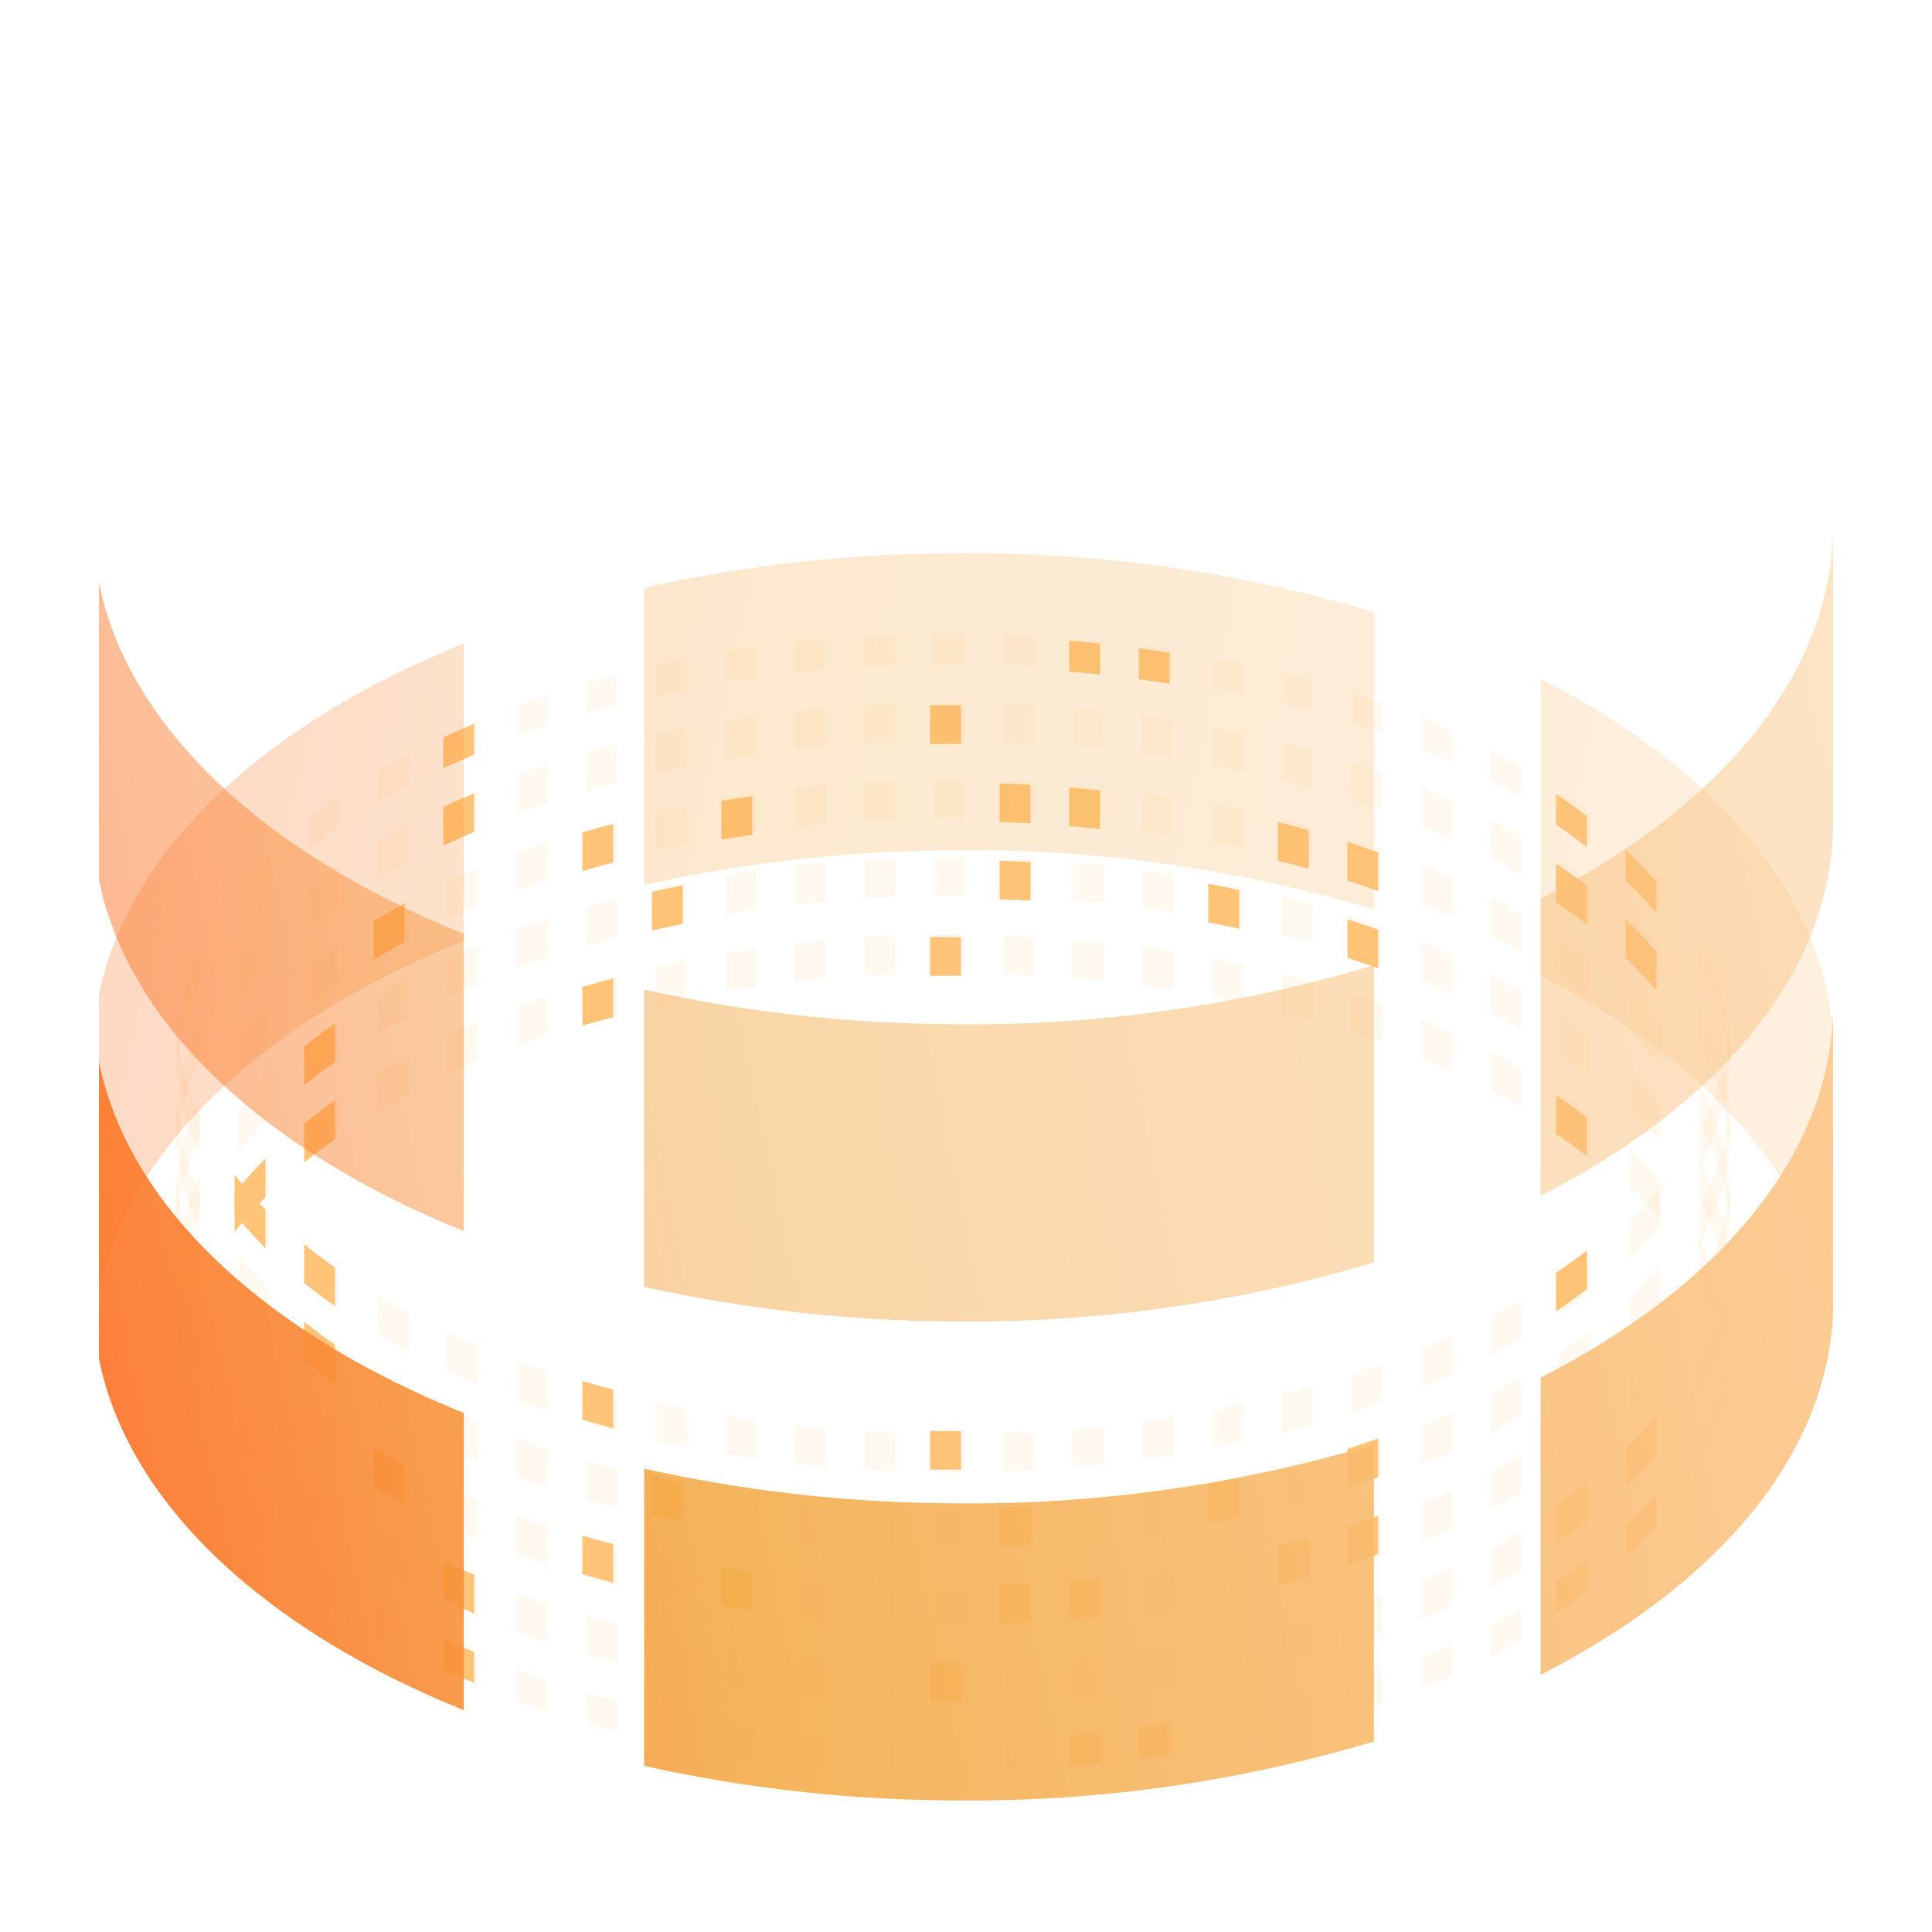 <svg xmlns="http://www.w3.org/2000/svg" xmlns:xlink="http://www.w3.org/1999/xlink" width="250" height="250" viewBox="0 0 250 250">
  <defs>
    <linearGradient id="linear-gradient" y1="0.583" x2="1.111" y2="0.477" gradientUnits="objectBoundingBox">
      <stop offset="0" stop-color="#fd6f23"/>
      <stop offset="0.309" stop-color="#f3ac4a"/>
      <stop offset="1" stop-color="#feca93"/>
    </linearGradient>
    <linearGradient id="linear-gradient-2" y1="0.417" x2="1.111" y2="0.523" xlink:href="#linear-gradient"/>
  </defs>
  <g id="User_Research_Testing_icon" data-name="User Research  &amp; Testing_icon" transform="translate(-839.5 -1286.729)">
    <rect id="Rectangle_18214" data-name="Rectangle 18214" width="250" height="250" transform="translate(839.5 1286.729)" fill="#fff" opacity="0"/>
    <g id="Group_14019" data-name="Group 14019" transform="translate(584.545 51.543)">
      <g id="Dots02" transform="translate(277.812 1317.087)" opacity="0.803">
        <g id="Group_5782" data-name="Group 5782" transform="translate(0 0)">
          <path id="Subtraction_23" data-name="Subtraction 23" d="M947.546,958.627c-.825,0-1.667-.006-2.5-.016v-4c.8.01,1.642.016,2.5.016.444,0,.907,0,1.5-.006v4C948.476,958.627,947.985,958.627,947.546,958.627Zm6.5-.111h0v-4c1.315-.045,2.661-.106,4-.181v4C956.707,958.41,955.362,958.47,954.046,958.516Zm-14-.037h0c-1.33-.053-2.676-.121-4-.2v-4c1.3.08,2.649.149,4,.2Zm23-.493h0v-4c1.308-.109,2.654-.236,4-.38v4C965.712,957.748,964.367,957.877,963.046,957.986Zm-32-.087h0c-1.333-.119-2.678-.255-4-.4v-4c1.3.146,2.646.282,4,.4Zm41-.9h0v-4c1.337-.181,2.683-.38,4-.592v4C974.712,956.621,973.367,956.82,972.045,957Zm-50-.139h0c-1.337-.19-2.682-.4-4-.617v-4c1.332.221,2.677.429,4,.617Zm59-1.333h0v-4c1.329-.255,2.675-.531,4-.821v4c-1.33.29-2.676.566-4,.82Zm-68-.2h0c-1.338-.266-2.683-.55-4-.846v-4c1.313.3,2.659.581,4,.847v4Zm77-1.8h0v-4c1.331-.337,2.677-.7,4-1.074v4C992.723,952.828,991.377,953.19,990.044,953.527Zm-86-.257h0c-1.34-.35-2.686-.721-4-1.1v-4c1.327.387,2.673.758,4,1.1Zm95-2.334h0v-4c1.324-.429,2.67-.888,4-1.367v4C1001.732,950.042,1000.387,950.5,999.044,950.937Zm-104-.329h0c-1.247-.415-2.488-.849-3.689-1.289l-.245-.09-.065-.024v-4l.153.056.045.017.112.041c1.219.447,2.46.88,3.69,1.289v4Zm52.5-.981c-.831,0-1.672-.005-2.5-.016v-5c.8.01,1.644.016,2.5.016.444,0,.907,0,1.5-.006v5c-.516.007-1.006.007-1.5.007Zm6.5-.112h0v-5c1.316-.045,2.662-.106,4-.181v5C956.709,949.409,955.363,949.47,954.046,949.515Zm-14-.037h0c-1.331-.053-2.677-.121-4-.2v-5c1.309.081,2.655.149,4,.2Zm23-.493h0v-5c1.309-.109,2.655-.237,4-.38v5C965.7,948.748,964.355,948.876,963.046,948.985Zm-32-.086h0c-1.346-.12-2.692-.256-4-.4v-5c1.3.146,2.645.282,4,.4Zm41-.9h0v-5c1.335-.181,2.681-.38,4-.592v5C974.69,947.624,973.345,947.823,972.045,948Zm-50-.139h0c-1.316-.186-2.661-.394-4-.616v-5c1.33.221,2.676.429,4,.617v5Zm86-.212v-4c1.338-.548,2.684-1.128,4-1.725v4c-1.309.594-2.654,1.175-4,1.726Zm-121.994-.415h0c-1.354-.569-2.7-1.165-4-1.771v-4c1.284.6,2.629,1.2,4,1.771Zm95-.707h0v-5c1.328-.255,2.674-.531,4-.821v5c-1.355.3-2.7.571-4,.82Zm-68-.2h0c-1.324-.263-2.669-.548-4-.847v-5c1.314.3,2.66.581,4,.847Zm77-1.8h0v-5c1.333-.339,2.678-.7,4-1.074v5c-1.3.37-2.648.73-4,1.073Zm-86-.257h0c-1.326-.345-2.672-.716-4-1.1v-5c1.325.386,2.67.758,4,1.1Zm112.995-.777v-4c.508-.263,1.034-.542,1.564-.83.811-.44,1.631-.9,2.437-1.368v4c-.807.469-1.627.929-2.437,1.368-.511.277-1.037.556-1.563.829Zm-139.993-.526h0l-.564-.3c-1.166-.632-2.322-1.291-3.435-1.958v-4c1.114.666,2.269,1.325,3.435,1.958l.565.3v4Zm121.994-1.031h0v-5c1.349-.438,2.7-.9,4-1.367v5C1001.744,941.036,1000.4,941.5,999.044,941.935Zm-104-.329h0c-1.254-.417-2.495-.851-3.689-1.288l-.151-.055-.16-.059v-5l.151.056.16.059c1.219.446,2.46.88,3.69,1.289v5Zm52.5-1.978c-.827,0-1.668-.005-2.5-.016v-5c.8.01,1.645.016,2.5.016.54,0,1.031,0,1.5-.006v5C948.373,939.628,947.938,939.628,947.546,939.628Zm6.5-.112h0v-5c1.313-.045,2.659-.106,4-.181v5C956.709,939.41,955.363,939.471,954.046,939.516Zm-14-.037h0c-1.329-.053-2.675-.121-4-.2v-5c1.309.081,2.655.149,4,.2Zm23-.493h0v-5c1.309-.109,2.655-.237,4-.38v5C965.7,938.749,964.356,938.877,963.046,938.986Zm-32-.086h0c-1.345-.12-2.691-.256-4-.4v-5c1.3.146,2.647.282,4,.4Zm77-.251v-5c1.367-.561,2.713-1.141,4-1.726v5c-1.324.6-2.67,1.181-4,1.725Zm-121.994-.415h0c-1.358-.57-2.7-1.166-4-1.771v-5c1.284.6,2.63,1.2,4,1.771Zm139.993-.074v-4c1.383-.936,2.729-1.912,4-2.9v4C1028.774,936.246,1027.429,937.222,1026.042,938.16Zm-54-.16h0v-5c1.338-.182,2.684-.38,4-.592v5C974.69,937.625,973.345,937.824,972.045,938Zm-50-.139h0c-1.318-.187-2.663-.394-4-.616v-5c1.334.222,2.679.429,4,.617v5Zm-54-.389h0c-1.334-.934-2.625-1.9-3.836-2.872l-.111-.089-.052-.041v-4l.121.1.043.035c1.218.977,2.509,1.944,3.837,2.873v4Zm112.995-.945h0v-5c1.328-.255,2.674-.531,4-.82v5c-1.352.294-2.7.57-4,.82Zm-68-.2h0c-1.326-.263-2.671-.547-4-.847v-5c1.313.3,2.658.581,4,.847Zm77-1.8h0v-5c1.335-.338,2.681-.7,4-1.073v5c-1.3.369-2.644.729-4,1.073Zm27-.034v-5c.5-.262,1.031-.539,1.564-.83.8-.437,1.625-.9,2.437-1.368v5c-.812.472-1.632.933-2.437,1.368-.522.283-1.048.562-1.563.829Zm-112.995-.223h0c-1.326-.344-2.672-.716-4-1.1v-5c1.329.388,2.674.759,4,1.1Zm-27-.3h0l-.564-.3c-1.157-.627-2.313-1.286-3.435-1.958v-5c1.113.667,2.268,1.324,3.435,1.958l.565.3v5Zm121.994-2.03h0v-5c1.352-.439,2.7-.9,4-1.367v5C1001.744,931.043,1000.394,931.5,999.044,931.94Zm-104-.329h0c-1.228-.408-2.469-.842-3.689-1.288l-.109-.04-.048-.018h-.012l-.141-.052v-5l.155.057h0l.151.057c1.223.447,2.465.88,3.69,1.289v5Zm139.993-.654v-4a54.543,54.543,0,0,0,4-4.253v4a54.062,54.062,0,0,1-4,4.253Zm-175.991-.979h0a51.865,51.865,0,0,1-4-4.5v-4a51.561,51.561,0,0,0,4,4.5Zm88.5-.347c-.848,0-1.69-.005-2.5-.017v-5c.807.01,1.648.016,2.5.016.435,0,.9,0,1.5-.006v5c-.573,0-1.048,0-1.5,0Zm6.5-.112h0v-5c1.315-.044,2.66-.106,4-.181v5C956.711,929.414,955.366,929.475,954.046,929.52Zm-14-.036h0c-1.331-.053-2.676-.121-4-.2v-5c1.308.081,2.654.149,4,.2Zm86-.321v-5c1.383-.935,2.729-1.911,4-2.9v5C1028.774,927.249,1027.429,928.223,1026.042,929.163Zm-63-.174h0v-5c1.308-.109,2.654-.236,4-.38v5C965.705,928.752,964.359,928.88,963.046,928.989Zm-32-.086h0c-1.342-.12-2.688-.255-4-.4v-5c1.3.146,2.646.282,4,.4Zm77-.25v-5c1.366-.56,2.712-1.141,4-1.726v5c-1.323.6-2.668,1.179-4,1.724Zm-139.993-.177h0c-1.336-.935-2.626-1.9-3.835-2.872l-.154-.125-.01-.008v-5l.122.1.042.034c1.218.977,2.509,1.944,3.837,2.873v5Zm18-.238h0c-1.358-.57-2.7-1.166-4-1.771v-5c1.284.6,2.629,1.2,4,1.771Zm86-.234h0v-5c1.337-.182,2.683-.38,4-.592v5C974.69,927.629,973.345,927.828,972.045,928Zm-50-.139h0c-1.314-.186-2.66-.394-4-.616v-5c1.332.221,2.677.429,4,.617v5Zm59-1.334h0v-5c1.329-.255,2.674-.531,4-.821v5c-1.354.3-2.7.57-4,.82Zm-68-.2h0c-1.325-.263-2.67-.548-4-.847v-5c1.313.3,2.659.581,4,.847Zm77-1.8h0v-5c1.331-.338,2.677-.7,4-1.074v5c-1.3.369-2.646.73-4,1.073Zm27-.034v-5c.506-.262,1.032-.541,1.564-.83.811-.44,1.631-.9,2.437-1.368v5c-.813.472-1.633.932-2.437,1.368-.528.286-1.053.565-1.563.829Zm-112.995-.223h0c-1.334-.348-2.68-.72-4-1.1v-5c1.326.386,2.672.758,4,1.1Zm-27-.3h0l-.564-.3c-1.157-.627-2.312-1.286-3.435-1.957v-5c1.112.665,2.267,1.324,3.435,1.958l.565.3v5Zm157.992-2.013v-5a54.686,54.686,0,0,0,4-4.253v5a54.789,54.789,0,0,1-4,4.25Zm-36-.017h0v-5c1.352-.439,2.7-.9,4-1.367v5C1001.744,921.046,1000.394,921.506,999.044,921.944Zm-104-.329h0c-1.254-.418-2.495-.851-3.689-1.288l-.16-.059-.151-.055v-5l.157.057.153.057c1.222.448,2.464.881,3.69,1.289v5Zm-36-.634h0a51.525,51.525,0,0,1-4-4.5v-5a51.721,51.721,0,0,0,4,4.5Zm88.5-1.352c-.826,0-1.668,0-2.5-.016v-5c.782.011,1.623.017,2.5.017.444,0,.907,0,1.5-.006v5C948.529,919.629,948.038,919.629,947.546,919.629Zm6.5-.112h0v-5c1.313-.045,2.658-.1,4-.181v5C956.709,919.411,955.364,919.472,954.046,919.517Zm-14-.037h0c-1.331-.053-2.676-.121-4-.2v-5c1.308.081,2.654.149,4,.2Zm103.995-.084h0v-4a36.069,36.069,0,0,0,1.96-4.289,31.144,31.144,0,0,0,2.04-10.743v2.266H1048c.025.49.038.995.038,1.5A31.051,31.051,0,0,1,1046,915.114a35.879,35.879,0,0,1-1.954,4.284Zm-18-.236v-5c1.384-.937,2.73-1.912,4-2.9v5C1028.774,917.246,1027.429,918.221,1026.042,919.16Zm-63-.174h0v-5c1.307-.109,2.653-.236,4-.38v5C965.7,918.749,964.355,918.877,963.046,918.986Zm-32-.086h0c-1.345-.12-2.691-.256-4-.4v-5c1.3.146,2.646.282,4,.4Zm77-.251v-5c1.368-.561,2.714-1.141,4-1.726v5c-1.325.6-2.67,1.181-4,1.725Zm-139.993-.177h0c-1.335-.934-2.625-1.9-3.835-2.872l-.164-.132v-5l.01.008.037.03.117.1c1.218.977,2.509,1.944,3.837,2.873v5Zm18-.238h0c-1.36-.571-2.706-1.167-4-1.771v-5c1.283.6,2.629,1.2,4,1.771Zm86-.234h0v-5c1.335-.181,2.681-.38,4-.592v5C974.691,917.625,973.345,917.824,972.045,918Zm-50-.139h0c-1.317-.187-2.662-.394-4-.616v-5c1.333.221,2.678.429,4,.616Zm-72-.467c-.349-.757-.671-1.525-.957-2.283a31.017,31.017,0,0,1-2.043-10.981q0-.75.038-1.5h-.038v-2.2a31.075,31.075,0,0,0,2.043,10.678c.288.765.61,1.534.958,2.287v4Zm130.994-.867h0v-5c1.327-.254,2.673-.53,4-.821v5c-1.354.3-2.7.57-4,.82Zm-68-.2h0c-1.325-.263-2.671-.548-4-.847v-5c1.313.3,2.658.58,4,.847Zm77-1.8h0v-5c1.334-.339,2.68-.7,4-1.074v5c-1.33.376-2.675.737-4,1.073Zm27-.034v-5c.5-.26,1.029-.539,1.564-.83.8-.436,1.624-.9,2.437-1.368v5c-.817.474-1.637.934-2.437,1.368-.523.284-1.049.563-1.563.829Zm-112.995-.223h0c-1.337-.349-2.682-.72-4-1.1v-5c1.3.378,2.643.75,4,1.1Zm-27-.3h0l-.564-.3c-1.156-.627-2.312-1.286-3.435-1.957v-5c1.114.667,2.27,1.326,3.435,1.957l.565.3v5Zm157.992-2.013v-5a54.73,54.73,0,0,0,4-4.253v5a54.687,54.687,0,0,1-4,4.25Zm-36-.018h0v-5c1.349-.438,2.7-.9,4-1.367v5c-1.314.473-2.66.932-4,1.366Zm-104-.328h0c-1.254-.418-2.495-.851-3.689-1.288l-.116-.043-.034-.013H891.2l-.146-.054v-5l.151.056.16.059c1.219.446,2.46.88,3.69,1.289v5Zm-36-.634h0a51.247,51.247,0,0,1-4-4.5v-5a51.553,51.553,0,0,0,4,4.5Zm184.991-.579h0v-5a35.821,35.821,0,0,0,1.96-4.289,31.147,31.147,0,0,0,2.04-10.7v3.22H1048c.016.342.031.742.034,1.155v.619a31.173,31.173,0,0,1-2.04,10.709,35.986,35.986,0,0,1-1.952,4.285Zm-18-1.236v-5c1.382-.935,2.728-1.911,4-2.9v5C1028.774,907.249,1027.429,908.224,1026.042,909.163Zm-18-.511h0v-5c1.367-.561,2.713-1.141,4-1.726v5C1010.743,907.515,1009.4,908.095,1008.043,908.651Zm-139.993-.177h0c-1.335-.935-2.626-1.9-3.835-2.872l-.164-.132v-5l.123.1.041.034c1.217.977,2.508,1.943,3.837,2.873v5Zm-18-.079c-.348-.753-.67-1.52-.957-2.282a31.158,31.158,0,0,1-2.043-10.525v-.7c.006-.441.019-.864.038-1.256h-.038v-3.188a31.071,31.071,0,0,0,2.043,10.67c.286.76.609,1.529.958,2.287V908.4Zm36-.159h0c-1.357-.57-2.7-1.166-4-1.771v-5c1.284.6,2.629,1.2,4,1.771Zm130.994-3.74v-5c.507-.263,1.033-.542,1.564-.83.8-.436,1.624-.9,2.437-1.368v5c-.791.46-1.611.92-2.437,1.368-.522.283-1.048.562-1.563.829Zm-139.993-.526h0l-.564-.3c-1.155-.626-2.311-1.285-3.435-1.958v-5c1.114.667,2.27,1.326,3.435,1.957l.565.3v5Zm157.992-2.013v-5a54.567,54.567,0,0,0,4-4.253v5a54.667,54.667,0,0,1-4,4.25Zm-175.991-.98h0a51.261,51.261,0,0,1-4-4.5v-5a51.532,51.532,0,0,0,4,4.5Zm184.991-.579h0v-5a35.987,35.987,0,0,0,1.96-4.289,31.165,31.165,0,0,0,2.04-10.659v3.179h-.036c.016.341.031.74.034,1.155v.658a31.168,31.168,0,0,1-2.04,10.67,35.866,35.866,0,0,1-1.953,4.284Zm-196.99-.586h0V898.63h.038c-.017.389-.03.786-.038,1.182Zm200.99-.076c0-.356-.017-.729-.035-1.106h.035Zm-22-.573v-5c1.383-.936,2.729-1.911,4-2.9v5C1028.774,897.25,1027.429,898.225,1026.042,899.164Zm-157.992-.688h0c-1.335-.934-2.625-1.9-3.835-2.872l-.154-.125-.01-.008v-5l.013.011h0l.146.117c1.218.977,2.509,1.944,3.837,2.873v5Zm-18-.079c-.348-.753-.67-1.521-.957-2.282a31.158,31.158,0,0,1-2.043-10.525v-.7c.006-.441.019-.864.038-1.256h-.038v-3.188a31.071,31.071,0,0,0,2.043,10.67c.286.76.609,1.53.958,2.287V898.4Zm184.991-6.438v-5a54.753,54.753,0,0,0,4-4.253v5a54.854,54.854,0,0,1-4,4.25Zm-175.991-.981h0a51.525,51.525,0,0,1-4-4.5v-5a51.874,51.874,0,0,0,4,4.5Zm184.991-.578h0v-5a36.13,36.13,0,0,0,1.96-4.289,31.171,31.171,0,0,0,2.04-10.623v3.142h-.036c.016.341.031.74.034,1.154v.7A31.153,31.153,0,0,1,1046,886.119a35.882,35.882,0,0,1-1.954,4.28Zm-196.99-.592h0v-1.178h.038c-.017.382-.03.777-.038,1.176Zm200.99-.1q-.008-.511-.034-1.077h.034ZM850.051,888.4c-.348-.753-.67-1.521-.957-2.282a31.158,31.158,0,0,1-2.043-10.525v-.7c.006-.441.019-.864.038-1.256h-.038v-3.188a31.072,31.072,0,0,0,2.043,10.67c.286.76.609,1.529.958,2.287V888.4Zm193.991-8h0v-5a35.9,35.9,0,0,0,1.96-4.289,31.167,31.167,0,0,0,2.04-10.59v3.112h-.035c.016.341.031.74.034,1.154v.726a31.173,31.173,0,0,1-2.039,10.6,35.861,35.861,0,0,1-1.955,4.288Zm-196.99-.593h0v-1.174h.038c-.017.381-.03.776-.038,1.176Zm200.99-.122c-.005-.341-.017-.7-.034-1.053h.034Zm-197.99-1.288c-.349-.756-.671-1.523-.957-2.282a31.166,31.166,0,0,1-2.043-10.521v-.7c.006-.442.019-.864.038-1.255h-.038v-3.188a31.073,31.073,0,0,0,2.043,10.67c.286.76.609,1.53.958,2.287v4.989Zm-3-8.59h0v-1.174h.038c-.017.381-.03.776-.038,1.176Zm200.99-.147c-.005-.323-.017-.669-.034-1.028h.034v1.029Zm-200.99-9.852h0v-1.175h.037v.008c-.017.384-.029.777-.037,1.169Zm200.99-.175c-.006-.324-.017-.661-.033-1h.033ZM847.07,856.147h0c-.006-.177-.011-.352-.014-.519h.037c-.01.175-.018.35-.023.523Zm200.96-.038h0c-.006-.169-.013-.331-.021-.481h.032c0,.16-.006.321-.011.485Z" transform="translate(-847.051 -810.997)" fill="#ffb657" opacity="0.1"/>
          <g id="Group_5782-2" data-name="Group 5782" transform="translate(7.5 70.122)">
            <path id="Path_18247" data-name="Path 18247" d="M963.051,957.991h0v-4c1.308-.109,2.654-.236,4-.38v4C965.718,957.753,964.373,957.881,963.051,957.991Z" transform="translate(-855.056 -881.483)" fill="#ffb657"/>
            <path id="Path_18248" data-name="Path 18248" d="M972.051,957h0v-4c1.337-.181,2.683-.38,4-.592v4C974.718,956.626,973.373,956.825,972.051,957Z" transform="translate(-855.056 -881.483)" fill="#ffb657"/>
            <path id="Path_18249" data-name="Path 18249" d="M947.551,949.631c-.831,0-1.672,0-2.5-.016v-5c.8.01,1.644.016,2.5.016.444,0,.907,0,1.5-.006v5c-.516.007-1.006.007-1.5.007Z" transform="translate(-855.055 -881.483)" fill="#ffb657"/>
            <path id="Path_18251" data-name="Path 18251" d="M886.051,947.237h0c-1.354-.569-2.7-1.165-4-1.771v-4c1.284.6,2.629,1.2,4,1.771Z" transform="translate(-855.052 -881.483)" fill="#ffb657"/>
            <path id="Path_18252" data-name="Path 18252" d="M954.051,939.52h0v-5c1.313-.045,2.659-.106,4-.181v5C956.714,939.414,955.368,939.475,954.051,939.52Z" transform="translate(-855.056 -881.482)" fill="#ffb657"/>
            <path id="Path_18253" data-name="Path 18253" d="M963.051,938.99h0v-5c1.309-.109,2.655-.237,4-.38v5C965.707,938.753,964.362,938.881,963.051,938.99Z" transform="translate(-855.056 -881.482)" fill="#ffb657"/>
            <path id="Path_18254" data-name="Path 18254" d="M886.051,938.238h0c-1.358-.57-2.7-1.166-4-1.771v-5c1.284.6,2.63,1.2,4,1.771Z" transform="translate(-855.052 -881.482)" fill="#ffb657"/>
            <path id="Path_18255" data-name="Path 18255" d="M1030.051,935.264c-1.268.986-2.614,1.962-4,2.9v-4c1.383-.936,2.729-1.912,4-2.9" transform="translate(-855.059 -881.482)" fill="#ffb657"/>
            <path id="Path_18256" data-name="Path 18256" d="M922.051,937.865h0c-1.318-.187-2.663-.394-4-.616v-5c1.334.222,2.679.429,4,.617v5Z" transform="translate(-855.054 -881.482)" fill="#ffb657"/>
            <path id="Path_18257" data-name="Path 18257" d="M994.051,933.458c-1.3.369-2.644.729-4,1.073h0v-5c1.335-.338,2.681-.7,4-1.073v5" transform="translate(-855.058 -881.482)" fill="#ffb657"/>
            <path id="Path_18258" data-name="Path 18258" d="M904.051,934.273h0c-1.326-.344-2.672-.716-4-1.1v-5c1.329.388,2.674.759,4,1.1Z" transform="translate(-855.053 -881.482)" fill="#ffb657"/>
            <path id="Path_18259" data-name="Path 18259" d="M999.051,931.943h0v-5c1.352-.439,2.7-.9,4-1.367v5C1001.751,931.046,1000.4,931.506,999.051,931.943Z" transform="translate(-855.058 -881.482)" fill="#ffb657"/>
            <path id="Path_18260" data-name="Path 18260" d="M1035.051,930.961v-4a54.6,54.6,0,0,0,4-4.253v4a54.149,54.149,0,0,1-4,4.253Z" transform="translate(-855.06 -881.482)" fill="#ffb657"/>
            <path id="Path_18261" data-name="Path 18261" d="M954.051,929.523h0v-5c1.315-.044,2.66-.106,4-.181v5C956.716,929.417,955.371,929.478,954.051,929.523Z" transform="translate(-855.056 -881.482)" fill="#ffb657"/>
            <path id="Path_18262" data-name="Path 18262" d="M1030.051,926.266c-1.268.986-2.613,1.961-4,2.9v-5c1.383-.935,2.729-1.911,4-2.9" transform="translate(-855.059 -881.482)" fill="#ffb657"/>
            <path id="Path_18263" data-name="Path 18263" d="M981.051,926.534h0v-5c1.329-.255,2.674-.531,4-.821v5c-1.354.3-2.7.57-4,.82Z" transform="translate(-855.057 -881.482)" fill="#ffb657"/>
            <path id="Path_18264" data-name="Path 18264" d="M913.051,926.333h0c-1.325-.263-2.67-.548-4-.847v-5c1.313.3,2.659.581,4,.847Z" transform="translate(-855.053 -881.482)" fill="#ffb657"/>
            <path id="Path_18265" data-name="Path 18265" d="M877.051,923.977h0l-.564-.3c-1.157-.627-2.312-1.286-3.435-1.957v-5c1.112.665,2.267,1.324,3.435,1.958l.565.3v5Z" transform="translate(-855.052 -881.482)" fill="#ffb657"/>
            <path id="Path_18266" data-name="Path 18266" d="M1039.051,912.711v5a54.816,54.816,0,0,1-4,4.25v-5a54.682,54.682,0,0,0,4-4.253" transform="translate(-855.06 -881.481)" fill="#ffb657"/>
            <path id="Path_18267" data-name="Path 18267" d="M999.051,921.947h0v-5c1.352-.439,2.7-.9,4-1.367v5C1001.751,921.049,1000.4,921.509,999.051,921.947Z" transform="translate(-855.058 -881.481)" fill="#ffb657"/>
            <path id="Path_18268" data-name="Path 18268" d="M947.551,919.632c-.826,0-1.668,0-2.5-.016v-5c.782.011,1.623.017,2.5.017.444,0,.907,0,1.5-.006v5C948.534,919.632,948.043,919.632,947.551,919.632Z" transform="translate(-855.055 -881.481)" fill="#ffb657"/>
            <path id="Path_18269" data-name="Path 18269" d="M904.051,914.273h0c-1.337-.349-2.682-.72-4-1.1v-5c1.3.378,2.643.75,4,1.1Z" transform="translate(-855.053 -881.481)" fill="#ffb657"/>
            <path id="Path_18270" data-name="Path 18270" d="M868.051,908.476h0c-1.335-.935-2.626-1.9-3.835-2.872l-.164-.132v-5l.123.1.041.034c1.217.977,2.508,1.943,3.837,2.873v5Z" transform="translate(-855.051 -881.481)" fill="#ffb657"/>
            <path id="Path_18271" data-name="Path 18271" d="M1030.051,896.265c-1.268.987-2.614,1.962-4,2.9v-5c1.383-.936,2.729-1.911,4-2.9" transform="translate(-855.059 -881.48)" fill="#ffb657"/>
            <path id="Path_18272" data-name="Path 18272" d="M868.051,898.477h0c-1.335-.934-2.625-1.9-3.835-2.872l-.154-.125-.01-.008v-5l.013.011h0l.146.117c1.218.977,2.509,1.944,3.837,2.873v5Z" transform="translate(-855.051 -881.48)" fill="#ffb657"/>
            <path id="Path_18273" data-name="Path 18273" d="M859.051,890.979h0a51.524,51.524,0,0,1-4-4.5v-5a51.9,51.9,0,0,0,4,4.5Z" transform="translate(-855.051 -881.48)" fill="#ffb657"/>
          </g>
          <path id="Subtraction_23-2" data-name="Subtraction 23" d="M947.547,855.628c-.825,0-1.667.006-2.5.016v4c.8-.01,1.642-.016,2.5-.016.444,0,.907,0,1.5.006v-4C948.477,855.628,947.986,855.628,947.547,855.628Zm6.5.111h0v4c1.315.045,2.661.106,4,.181v-4C956.708,855.845,955.363,855.785,954.047,855.739Zm-14,.037h0c-1.33.053-2.676.121-4,.2v4c1.3-.08,2.649-.149,4-.2Zm23,.493h0v4c1.308.109,2.654.236,4,.38v-4C965.713,856.507,964.369,856.379,963.047,856.269Zm-32,.087h0c-1.333.119-2.678.255-4,.4v4c1.3-.146,2.646-.282,4-.4Zm41,.9h0v4c1.337.181,2.683.38,4,.592v-4C974.713,857.634,973.368,857.435,972.046,857.256Zm-50,.139h0c-1.337.19-2.682.4-4,.617v4c1.332-.221,2.677-.429,4-.617Zm59,1.333h0v4c1.329.255,2.675.531,4,.821v-4c-1.33-.29-2.676-.566-4-.82Zm-68,.2h0c-1.338.266-2.683.55-4,.846v4c1.313-.3,2.659-.581,4-.847v-4Zm77,1.8h0v4c1.331.337,2.677.7,4,1.074v-4C992.724,861.427,991.378,861.066,990.045,860.728Zm-86,.257h0c-1.34.35-2.686.721-4,1.1v4c1.327-.387,2.673-.758,4-1.1Zm95,2.334h0v4c1.324.429,2.67.888,4,1.367v-4C1001.733,864.213,1000.388,863.755,999.045,863.319Zm-104,.329h0c-1.247.415-2.488.849-3.689,1.289l-.245.09-.065.024v4l.153-.056.045-.017.112-.041c1.219-.447,2.46-.88,3.69-1.289v-4Zm52.5.981c-.831,0-1.672.005-2.5.016v5c.8-.01,1.644-.016,2.5-.016.444,0,.907,0,1.5.006v-5c-.516-.007-1.006-.007-1.5-.007Zm6.5.112h0v5c1.316.045,2.662.106,4,.181v-5C956.71,864.847,955.364,864.786,954.047,864.741Zm-14,.037h0c-1.331.053-2.677.121-4,.2v5c1.309-.081,2.655-.149,4-.2Zm23,.493h0v5c1.309.109,2.655.237,4,.38v-5C965.7,865.508,964.356,865.379,963.047,865.271Zm-32,.086h0c-1.346.12-2.692.256-4,.4v5c1.3-.146,2.645-.282,4-.4Zm41,.9h0v5c1.335.181,2.681.38,4,.592v-5C974.691,866.632,973.346,866.432,972.046,866.257Zm-50,.139h0c-1.316.186-2.661.394-4,.616v5c1.33-.221,2.676-.429,4-.617v-5Zm86,.212v4c1.338.548,2.684,1.128,4,1.725v-4c-1.309-.594-2.654-1.175-4-1.726Zm-122,.415h0c-1.354.569-2.7,1.165-4,1.771v4c1.284-.6,2.629-1.2,4-1.771Zm95,.707h0v5c1.328.255,2.674.531,4,.821v-5c-1.355-.3-2.7-.571-4-.82Zm-68,.2h0c-1.324.263-2.669.548-4,.847v5c1.314-.3,2.66-.581,4-.847Zm77,1.8h0v5c1.333.339,2.678.7,4,1.074v-5c-1.3-.37-2.648-.73-4-1.073Zm-86,.257h0c-1.326.345-2.672.716-4,1.1v5c1.325-.386,2.67-.758,4-1.1Zm113,.777v4c.508.263,1.034.542,1.564.83.811.44,1.631.9,2.437,1.368v-4c-.807-.469-1.627-.929-2.437-1.368-.511-.277-1.037-.556-1.563-.829Zm-139.995.526h0l-.564.3c-1.166.632-2.322,1.291-3.435,1.958v4c1.114-.666,2.269-1.325,3.435-1.958l.565-.3v-4Zm122,1.031h0v5c1.349.438,2.7.9,4,1.367v-5C1001.745,873.219,1000.4,872.759,999.045,872.32Zm-104,.329h0c-1.254.417-2.5.851-3.689,1.288l-.151.055-.16.059v5l.151-.056.16-.059c1.219-.446,2.46-.88,3.69-1.289v-5Zm52.5,1.978c-.827,0-1.668,0-2.5.016v5c.8-.01,1.645-.016,2.5-.016.54,0,1.031,0,1.5.006v-5C948.374,874.627,947.939,874.627,947.547,874.627Zm6.5.112h0v5c1.313.045,2.659.106,4,.181v-5C956.71,874.845,955.364,874.784,954.047,874.739Zm-14,.037h0c-1.329.053-2.675.121-4,.2v5c1.309-.081,2.655-.149,4-.2Zm23,.493h0v5c1.309.109,2.655.237,4,.38v-5C965.7,875.506,964.357,875.378,963.047,875.269Zm-32,.086h0c-1.345.12-2.691.256-4,.4v5c1.3-.146,2.647-.282,4-.4Zm77,.251v5c1.367.561,2.713,1.141,4,1.726v-5c-1.324-.6-2.67-1.181-4-1.725Zm-122,.415h0c-1.358.57-2.7,1.166-4,1.771v5c1.284-.6,2.63-1.2,4-1.771Zm139.994.074v4c1.383.936,2.729,1.912,4,2.9v-4C1028.776,878.009,1027.43,877.033,1026.044,876.095Zm-54,.16h0v5c1.338.182,2.684.38,4,.592v-5C974.691,876.63,973.346,876.431,972.046,876.255Zm-50,.139h0c-1.318.187-2.663.394-4,.616v5c1.334-.222,2.679-.429,4-.617v-5Zm-54,.389h0c-1.334.934-2.625,1.9-3.836,2.872l-.111.089-.052.041v4l.121-.1.043-.035c1.218-.977,2.509-1.944,3.837-2.873v-4Zm113,.945h0v5c1.328.255,2.674.531,4,.82v-5c-1.352-.294-2.7-.57-4-.82Zm-68,.2h0c-1.326.263-2.671.547-4,.847v5c1.313-.3,2.658-.581,4-.847Zm77,1.8h0v5c1.335.338,2.681.7,4,1.073v-5c-1.3-.369-2.644-.729-4-1.073Zm27,.034v5c.5.262,1.031.539,1.564.83.8.437,1.625.9,2.437,1.368v-5c-.812-.472-1.632-.933-2.437-1.368-.522-.283-1.048-.562-1.563-.829Zm-113,.223h0c-1.326.344-2.672.716-4,1.1v5c1.329-.388,2.674-.759,4-1.1Zm-27,.3h0l-.564.3c-1.157.627-2.313,1.286-3.435,1.958v5c1.113-.667,2.268-1.324,3.435-1.958l.565-.3v-5Zm122,2.03h0v5c1.352.439,2.7.9,4,1.367v-5C1001.745,883.212,1000.395,882.753,999.045,882.315Zm-104,.329h0c-1.228.408-2.469.842-3.689,1.288l-.109.04-.048.018h-.012l-.141.052v5l.155-.057h.005l.151-.057c1.223-.447,2.465-.88,3.69-1.289v-5Zm139.994.654v4a54.519,54.519,0,0,1,4,4.253v-4a54.074,54.074,0,0,0-4-4.253Zm-175.993.979h0a51.91,51.91,0,0,0-4,4.5v4a51.541,51.541,0,0,1,4-4.5Zm88.5.347c-.848,0-1.69.005-2.5.017v5c.807-.01,1.648-.016,2.5-.016.435,0,.9,0,1.5.006v-5c-.573,0-1.048,0-1.5,0Zm6.5.112h0v5c1.315.044,2.66.106,4,.181v-5C956.712,884.841,955.367,884.78,954.047,884.735Zm-14,.036h0c-1.331.053-2.676.121-4,.2v5c1.308-.081,2.654-.149,4-.2Zm86,.321v5c1.383.935,2.729,1.911,4,2.9v-5C1028.776,887.006,1027.431,886.031,1026.044,885.092Zm-63,.174h0v5c1.308.109,2.654.236,4,.38v-5C965.706,885.5,964.36,885.375,963.047,885.266Zm-32,.086h0c-1.342.12-2.688.255-4,.4v5c1.3-.146,2.646-.282,4-.4Zm77,.25v5c1.366.56,2.711,1.141,4,1.726v-5c-1.323-.6-2.668-1.179-4-1.724Zm-139.995.177h0c-1.336.935-2.626,1.9-3.835,2.872l-.154.125-.01.008v5l.122-.1.042-.034c1.218-.977,2.509-1.944,3.837-2.873v-5Zm18,.238h0c-1.358.57-2.7,1.166-4,1.771v5c1.284-.6,2.629-1.2,4-1.771Zm86,.234h0v5c1.337.182,2.683.38,4,.592v-5C974.691,886.626,973.346,886.427,972.046,886.251Zm-50,.139h0c-1.314.186-2.66.394-4,.616v5c1.332-.221,2.677-.429,4-.617v-5Zm59,1.334h0v5c1.329.255,2.674.531,4,.821v-5c-1.354-.3-2.7-.57-4-.82Zm-68,.2h0c-1.325.263-2.67.548-4,.847v5c1.313-.3,2.659-.581,4-.847Zm77,1.8h0v5c1.331.338,2.677.7,4,1.074v-5c-1.3-.369-2.646-.73-4-1.073Zm27,.034v5c.506.262,1.032.541,1.564.83.811.44,1.631.9,2.437,1.368v-5c-.813-.472-1.633-.932-2.437-1.368-.528-.286-1.053-.565-1.563-.829Zm-113,.223h0c-1.334.348-2.68.72-4,1.1v5c1.326-.386,2.672-.758,4-1.1Zm-27,.3h0l-.564.3c-1.157.627-2.312,1.286-3.435,1.957v5c1.112-.665,2.267-1.324,3.435-1.958l.565-.3v-5Zm157.994,2.013v5a54.681,54.681,0,0,1,4,4.253v-5a54.748,54.748,0,0,0-4-4.25Zm-36,.017h0v5c1.352.439,2.7.9,4,1.367v-5C1001.745,893.209,1000.395,892.749,999.045,892.311Zm-104,.329h0c-1.254.418-2.5.851-3.689,1.288l-.16.059-.151.055v5l.157-.057.153-.057c1.222-.448,2.464-.881,3.69-1.289v-5Zm-36,.634h0a51.518,51.518,0,0,0-4,4.5v5a51.725,51.725,0,0,1,4-4.5Zm88.5,1.352c-.826,0-1.668,0-2.5.016v5c.782-.011,1.623-.017,2.5-.017.444,0,.907,0,1.5.006v-5C948.53,894.626,948.039,894.626,947.547,894.626Zm6.5.112h0v5c1.313.045,2.658.1,4,.181v-5C956.71,894.844,955.365,894.783,954.047,894.738Zm-14,.037h0c-1.331.053-2.676.121-4,.2v5c1.308-.081,2.654-.149,4-.2Zm104,.084h0v4a36.053,36.053,0,0,1,1.96,4.289,31.148,31.148,0,0,1,2.04,10.743v-2.266h-.038c.025-.49.038-.995.038-1.5A31.05,31.05,0,0,0,1046,899.142a35.9,35.9,0,0,0-1.954-4.284Zm-18,.236v5c1.384.937,2.73,1.912,4,2.9v-5C1028.776,897.009,1027.431,896.034,1026.044,895.095Zm-63,.174h0v5c1.307.109,2.653.236,4,.38v-5C965.7,895.506,964.356,895.378,963.047,895.269Zm-32,.086h0c-1.345.12-2.691.256-4,.4v5c1.3-.146,2.646-.282,4-.4Zm77,.251v5c1.368.561,2.714,1.141,4,1.726v-5c-1.325-.6-2.67-1.181-4-1.725Zm-139.995.177h0c-1.335.934-2.625,1.9-3.835,2.872l-.164.132v5l.01-.008.037-.03.117-.095c1.218-.977,2.509-1.944,3.837-2.873v-5Zm18,.238h0c-1.36.571-2.706,1.167-4,1.771v5c1.283-.6,2.629-1.2,4-1.771Zm86,.234h0v5c1.335.181,2.681.38,4,.592v-5C974.692,896.63,973.346,896.431,972.046,896.255Zm-50,.139h0c-1.317.187-2.662.394-4,.616v5c1.333-.221,2.678-.429,4-.616Zm-72,.467c-.349.757-.671,1.525-.957,2.283a31.018,31.018,0,0,0-2.043,10.981q0,.75.038,1.5h-.038v2.2a31.075,31.075,0,0,1,2.043-10.678c.288-.765.61-1.534.958-2.287v-4Zm130.995.867h0v5c1.327.254,2.673.53,4,.821v-5c-1.354-.3-2.7-.57-4-.82Zm-68,.2h0c-1.325.263-2.671.548-4,.847v5c1.313-.3,2.658-.58,4-.847Zm77,1.8h0v5c1.334.339,2.68.7,4,1.074v-5c-1.33-.376-2.675-.737-4-1.073Zm27,.034v5c.5.26,1.029.539,1.564.83.8.436,1.624.9,2.437,1.368v-5c-.817-.474-1.637-.934-2.437-1.368-.523-.284-1.049-.563-1.563-.829Zm-113,.223h0c-1.337.349-2.682.72-4,1.1v5c1.3-.378,2.643-.75,4-1.1Zm-27,.3h0l-.564.3c-1.156.627-2.312,1.286-3.435,1.957v5c1.114-.667,2.27-1.326,3.435-1.957l.565-.3v-5Zm157.994,2.013v5a54.747,54.747,0,0,1,4,4.253v-5a54.706,54.706,0,0,0-4-4.25Zm-36,.018h0v5c1.349.438,2.7.9,4,1.367v-5c-1.314-.473-2.66-.932-4-1.366Zm-104,.328h0c-1.254.418-2.5.851-3.689,1.288l-.116.043-.034.013H891.2l-.146.054v5l.151-.056.16-.059c1.219-.446,2.46-.88,3.69-1.289v-5Zm-36,.634h0a51.241,51.241,0,0,0-4,4.5v5a51.554,51.554,0,0,1,4-4.5Zm184.992.579h0v5a35.8,35.8,0,0,1,1.96,4.288,31.148,31.148,0,0,1,2.04,10.7v-3.22h-.037c.016-.342.031-.742.034-1.155v-.619a31.178,31.178,0,0,0-2.04-10.708,36,36,0,0,0-1.952-4.285Zm-18,1.236v5c1.382.935,2.728,1.911,4,2.9v-5C1028.776,907.006,1027.431,906.031,1026.044,905.092Zm-18,.511h0v5c1.367.561,2.713,1.141,4,1.726v-5C1010.744,906.74,1009.4,906.16,1008.045,905.6Zm-139.995.177h0c-1.335.935-2.626,1.9-3.835,2.872l-.164.132v5l.123-.1.041-.034c1.217-.977,2.508-1.943,3.837-2.873v-5Zm-18,.079c-.348.753-.67,1.52-.957,2.282a31.156,31.156,0,0,0-2.043,10.525v.7c.006.441.019.864.038,1.256h-.038v3.188a31.071,31.071,0,0,1,2.043-10.67c.286-.76.609-1.529.958-2.287v-4.993Zm36,.159h0c-1.357.57-2.7,1.166-4,1.771v5c1.284-.6,2.629-1.2,4-1.771Zm130.995,3.74v5c.507.263,1.033.542,1.564.83.8.436,1.624.9,2.437,1.368v-5c-.791-.46-1.611-.92-2.437-1.368-.522-.283-1.048-.562-1.563-.829Zm-139.995.526h0l-.564.3c-1.155.626-2.311,1.285-3.435,1.958v5c1.114-.667,2.27-1.326,3.435-1.957l.565-.3v-5Zm157.994,2.013v5a54.52,54.52,0,0,1,4,4.253v-5a54.617,54.617,0,0,0-4-4.25Zm-175.993.98h0a51.26,51.26,0,0,0-4,4.5v5a51.554,51.554,0,0,1,4-4.5Zm184.992.579h0v5a35.976,35.976,0,0,1,1.96,4.289,31.163,31.163,0,0,1,2.04,10.658v-3.179h-.036c.016-.341.031-.74.034-1.155v-.658a31.174,31.174,0,0,0-2.04-10.67,35.9,35.9,0,0,0-1.953-4.284Zm-196.992.586h0v1.183h.038c-.017-.389-.03-.786-.038-1.182Zm200.992.076c0,.356-.017.729-.035,1.106h.035Zm-22,.573v5c1.383.936,2.729,1.911,4,2.9v-5C1028.776,917,1027.43,916.03,1026.044,915.091Zm-157.993.688h0c-1.335.934-2.625,1.9-3.835,2.872l-.154.125-.01.008v5l.013-.011h0l.146-.117c1.218-.977,2.509-1.944,3.837-2.873v-5Zm-18,.079c-.348.753-.67,1.521-.957,2.282a31.158,31.158,0,0,0-2.043,10.525v.7c.006.441.019.864.038,1.256h-.038v3.188a31.072,31.072,0,0,1,2.043-10.67c.286-.76.609-1.53.958-2.287v-4.993Zm184.993,6.438v5a54.707,54.707,0,0,1,4,4.253v-5a54.852,54.852,0,0,0-4-4.25Zm-175.993.981h0a51.557,51.557,0,0,0-4,4.5v5a51.858,51.858,0,0,1,4-4.5Zm184.992.578h0v5a36.109,36.109,0,0,1,1.96,4.289,31.174,31.174,0,0,1,2.04,10.622v-3.142h-.036c.016-.341.031-.74.034-1.154v-.7A31.151,31.151,0,0,0,1046,928.136a35.905,35.905,0,0,0-1.954-4.28Zm-196.992.592h0v1.178h.038c-.017-.382-.03-.777-.038-1.176Zm200.992.1q-.008.512-.034,1.077h.034Zm-197.992,1.311c-.348.753-.67,1.521-.957,2.282a31.157,31.157,0,0,0-2.043,10.525v.7c.006.441.019.864.038,1.256h-.038v3.188a31.071,31.071,0,0,1,2.043-10.67c.286-.76.609-1.529.958-2.287v-4.993Zm193.992,8h0v5a35.877,35.877,0,0,1,1.96,4.289,31.165,31.165,0,0,1,2.04,10.589v-3.112h-.035c.016-.341.031-.74.034-1.154v-.726a31.172,31.172,0,0,0-2.039-10.6,35.91,35.91,0,0,0-1.955-4.288Zm-196.992.593h0v1.174h.038c-.017-.381-.03-.776-.038-1.176Zm200.992.122c-.005.341-.017.7-.034,1.053h.034ZM850.051,935.86c-.349.756-.671,1.523-.957,2.282a31.167,31.167,0,0,0-2.043,10.521v.7c.006.442.019.864.038,1.255h-.038v3.188a31.07,31.07,0,0,1,2.043-10.67c.286-.76.609-1.53.958-2.287V935.86Zm-3,8.589h0v1.174h.038c-.017-.381-.03-.776-.038-1.176Zm200.992.147c-.005.323-.017.669-.034,1.028h.034V944.6Zm-200.992,9.852h0v1.175h.037v-.008c-.017-.384-.029-.777-.037-1.169Zm200.992.175c-.006.324-.017.661-.033,1h.033ZM847.07,958.107h0c-.006.177-.011.352-.014.519h.037c-.01-.175-.018-.35-.023-.523Zm200.962.038h0c-.006.169-.013.331-.021.481h.032c0-.16-.006-.321-.011-.485Z" transform="translate(-847.05 -855.628)" fill="#ffb657" opacity="0.1"/>
          <g id="Group_13247" data-name="Group 13247" transform="translate(7.499 1)">
            <path id="Path_18247-2" data-name="Path 18247" d="M963.051,953.611h0v4c1.308.109,2.654.236,4,.38v-4C965.718,953.849,964.373,953.721,963.051,953.611Z" transform="translate(-855.056 -953.611)" fill="#ffb657"/>
            <path id="Path_18248-2" data-name="Path 18248" d="M972.051,952.412h0v4c1.337.181,2.683.38,4,.592v-4C974.718,952.79,973.373,952.591,972.051,952.412Z" transform="translate(-855.055 -951.425)" fill="#ffb657"/>
            <path id="Path_18249-2" data-name="Path 18249" d="M947.551,944.616c-.831,0-1.672,0-2.5.016v5c.8-.01,1.644-.016,2.5-.016.444,0,.907,0,1.5.006v-5c-.516-.007-1.006-.007-1.5-.007Z" transform="translate(-855.055 -936.256)" fill="#ffb657"/>
            <path id="Path_18251-2" data-name="Path 18251" d="M886.051,941.466h0c-1.354.569-2.7,1.165-4,1.771v4c1.284-.6,2.629-1.2,4-1.771Z" transform="translate(-855.052 -930.712)" fill="#ffb657"/>
            <path id="Path_18252-2" data-name="Path 18252" d="M954.051,934.339h0v5c1.313.045,2.659.106,4,.181v-5C956.714,934.445,955.368,934.384,954.051,934.339Z" transform="translate(-855.055 -915.869)" fill="#ffb657"/>
            <path id="Path_18253-2" data-name="Path 18253" d="M963.051,933.61h0v5c1.309.109,2.655.237,4,.38v-5C965.707,933.847,964.362,933.719,963.051,933.61Z" transform="translate(-855.056 -914.61)" fill="#ffb657"/>
            <path id="Path_18254-2" data-name="Path 18254" d="M886.051,931.467h0c-1.358.57-2.7,1.166-4,1.771v5c1.284-.6,2.63-1.2,4-1.771Z" transform="translate(-855.052 -911.715)" fill="#ffb657"/>
            <path id="Path_18255-2" data-name="Path 18255" d="M1030.051,934.164c-1.268-.986-2.614-1.962-4-2.9v4c1.383.936,2.729,1.912,4,2.9" transform="translate(-855.058 -911.438)" fill="#ffb657"/>
            <path id="Path_18256-2" data-name="Path 18256" d="M922.051,932.25h0c-1.318.187-2.663.394-4,.616v5c1.334-.222,2.679-.429,4-.617v-5Z" transform="translate(-855.054 -912.125)" fill="#ffb657"/>
            <path id="Path_18257-2" data-name="Path 18257" d="M994.051,929.531c-1.3-.369-2.644-.729-4-1.073h0v5c1.335.338,2.681.7,4,1.073v-5" transform="translate(-855.057 -904.999)" fill="#ffb657"/>
            <path id="Path_18258-2" data-name="Path 18258" d="M904.051,928.174h0c-1.326.344-2.672.716-4,1.1v5c1.329-.388,2.674-.759,4-1.1Z" transform="translate(-855.053 -904.458)" fill="#ffb657"/>
            <path id="Path_18259-2" data-name="Path 18259" d="M999.051,925.577h0v5c1.352.439,2.7.9,4,1.367v-5C1001.751,926.475,1000.4,926.015,999.051,925.577Z" transform="translate(-855.057 -899.531)" fill="#ffb657"/>
            <path id="Path_18260-2" data-name="Path 18260" d="M1035.051,922.708v4a54.541,54.541,0,0,1,4,4.253v-4a54.157,54.157,0,0,0-4-4.253Z" transform="translate(-855.059 -895.68)" fill="#ffb657"/>
            <path id="Path_18261-2" data-name="Path 18261" d="M954.051,924.342h0v5c1.315.044,2.66.106,4,.181v-5C956.716,924.448,955.371,924.387,954.051,924.342Z" transform="translate(-855.055 -895.875)" fill="#ffb657"/>
            <path id="Path_18262-2" data-name="Path 18262" d="M1030.051,924.166c-1.268-.986-2.613-1.961-4-2.9v5c1.383.935,2.729,1.911,4,2.9" transform="translate(-855.058 -892.442)" fill="#ffb657"/>
            <path id="Path_18263-2" data-name="Path 18263" d="M981.051,920.713h0v5c1.329.255,2.674.531,4,.821v-5c-1.354-.3-2.7-.57-4-.82Z" transform="translate(-855.056 -889.258)" fill="#ffb657"/>
            <path id="Path_18264-2" data-name="Path 18264" d="M913.051,920.487h0c-1.325.263-2.67.548-4,.847v5c1.313-.3,2.659-.581,4-.847Z" transform="translate(-855.053 -888.831)" fill="#ffb657"/>
            <path id="Path_18265-2" data-name="Path 18265" d="M877.051,916.721h0l-.564.3c-1.157.627-2.312,1.286-3.435,1.957v5c1.112-.665,2.267-1.324,3.435-1.957l.565-.3v-5Z" transform="translate(-855.052 -882.709)" fill="#ffb657"/>
            <path id="Path_18266-2" data-name="Path 18266" d="M1039.051,921.964v-5a54.838,54.838,0,0,0-4-4.25v5a54.749,54.749,0,0,1,4,4.253" transform="translate(-855.059 -876.686)" fill="#ffb657"/>
            <path id="Path_18267-2" data-name="Path 18267" d="M999.051,915.58h0v5c1.352.439,2.7.9,4,1.367v-5C1001.751,916.478,1000.4,916.018,999.051,915.58Z" transform="translate(-855.057 -879.538)" fill="#ffb657"/>
            <path id="Path_18268-2" data-name="Path 18268" d="M947.551,914.616c-.826,0-1.668.005-2.5.016v5c.782-.011,1.623-.017,2.5-.017.444,0,.907,0,1.5.006v-5C948.534,914.616,948.043,914.616,947.551,914.616Z" transform="translate(-855.055 -876.259)" fill="#ffb657"/>
            <path id="Path_18269-2" data-name="Path 18269" d="M904.051,908.173h0c-1.337.349-2.682.72-4,1.1v5c1.3-.378,2.643-.75,4-1.1Z" transform="translate(-855.053 -864.457)" fill="#ffb657"/>
            <path id="Path_18270-2" data-name="Path 18270" d="M868.051,900.476h0c-1.335.935-2.626,1.9-3.835,2.872l-.164.132v5l.123-.1.041-.034c1.217-.977,2.508-1.943,3.837-2.873v-5Z" transform="translate(-855.051 -850.964)" fill="#ffb657"/>
            <path id="Path_18271-2" data-name="Path 18271" d="M1030.051,894.166c-1.268-.987-2.614-1.962-4-2.9v5c1.383.936,2.729,1.911,4,2.9" transform="translate(-855.058 -832.443)" fill="#ffb657"/>
            <path id="Path_18272-2" data-name="Path 18272" d="M868.051,890.473h0c-1.335.934-2.625,1.9-3.835,2.872l-.154.125-.01.008v5l.013-.011h0l.146-.117c1.218-.977,2.509-1.944,3.837-2.873v-5Z" transform="translate(-855.051 -830.963)" fill="#ffb657"/>
            <path id="Path_18273-2" data-name="Path 18273" d="M859.051,881.48h0a51.515,51.515,0,0,0-4,4.5v5a51.856,51.856,0,0,1,4-4.5Z" transform="translate(-855.051 -814.472)" fill="#ffb657"/>
          </g>
        </g>
      </g>
      <path id="Union_620" data-name="Union 620" d="M109.878,101.879a187.361,187.361,0,0,1-39.329-4.472V58.957a187.23,187.23,0,0,0,39.329,4.472,182.5,182.5,0,0,0,55.1-7.623v38.45a181.789,181.789,0,0,1-53.1,7.633C111.217,101.889,110.547,101.886,109.878,101.879ZM0,44.706V6.257c3.722,18.756,21.5,35.127,47.218,45.49V90.2C21.5,79.833,3.722,63.463,0,44.706ZM186.552,47.17C209.284,35.6,223.82,18.807,224.392,0V38.45c-.572,18.806-15.108,35.594-37.84,47.169Z" transform="translate(267.759 1366.274)" stroke="rgba(0,0,0,0)" stroke-miterlimit="10" stroke-width="1" opacity="0.898" fill="url(#linear-gradient)"/>
      <path id="Union_645" data-name="Union 645" d="M109.878.01A187.362,187.362,0,0,0,70.549,4.483v38.45a187.231,187.231,0,0,1,39.329-4.472,182.5,182.5,0,0,1,55.1,7.623V7.633A181.79,181.79,0,0,0,111.883,0C111.217,0,110.547,0,109.878.01ZM0,57.183V95.633c3.722-18.756,21.5-35.127,47.218-45.49V11.692C21.5,22.056,3.722,38.427,0,57.183ZM186.552,54.72c22.732,11.575,37.268,28.363,37.84,47.17V63.439c-.572-18.806-15.108-35.594-37.84-47.169Z" transform="translate(267.759 1306.766)" stroke="rgba(0,0,0,0)" stroke-miterlimit="10" stroke-width="1" opacity="0.266" fill="url(#linear-gradient-2)"/>
      <path id="Union_647" data-name="Union 647" d="M109.878,101.879a187.361,187.361,0,0,1-39.329-4.472V58.957a187.23,187.23,0,0,0,39.329,4.472,182.5,182.5,0,0,0,55.1-7.623v38.45a181.789,181.789,0,0,1-53.1,7.633C111.217,101.889,110.547,101.886,109.878,101.879ZM0,44.706V6.257c3.722,18.756,21.5,35.127,47.218,45.49V90.2C21.5,79.833,3.722,63.463,0,44.706ZM186.552,47.17C209.284,35.6,223.82,18.807,224.392,0V38.45c-.572,18.806-15.108,35.594-37.84,47.169Z" transform="translate(267.759 1304.284)" stroke="rgba(0,0,0,0)" stroke-miterlimit="10" stroke-width="1" opacity="0.489" fill="url(#linear-gradient)"/>
      <path id="Union_648" data-name="Union 648" d="M109.878.01A187.362,187.362,0,0,0,70.549,4.483v38.45a187.231,187.231,0,0,1,39.329-4.472,182.5,182.5,0,0,1,55.1,7.623V7.633A181.79,181.79,0,0,0,111.883,0C111.217,0,110.547,0,109.878.01ZM0,57.183V95.633c3.722-18.756,21.5-35.127,47.218-45.49V11.692C21.5,22.056,3.722,38.427,0,57.183ZM186.552,54.72c22.732,11.575,37.268,28.363,37.84,47.17V63.439c-.572-18.806-15.108-35.594-37.84-47.169Z" transform="translate(267.759 1252.207)" stroke="rgba(0,0,0,0)" stroke-miterlimit="10" stroke-width="1" opacity="0.331" fill="url(#linear-gradient-2)"/>
    </g>
  </g>
</svg>
